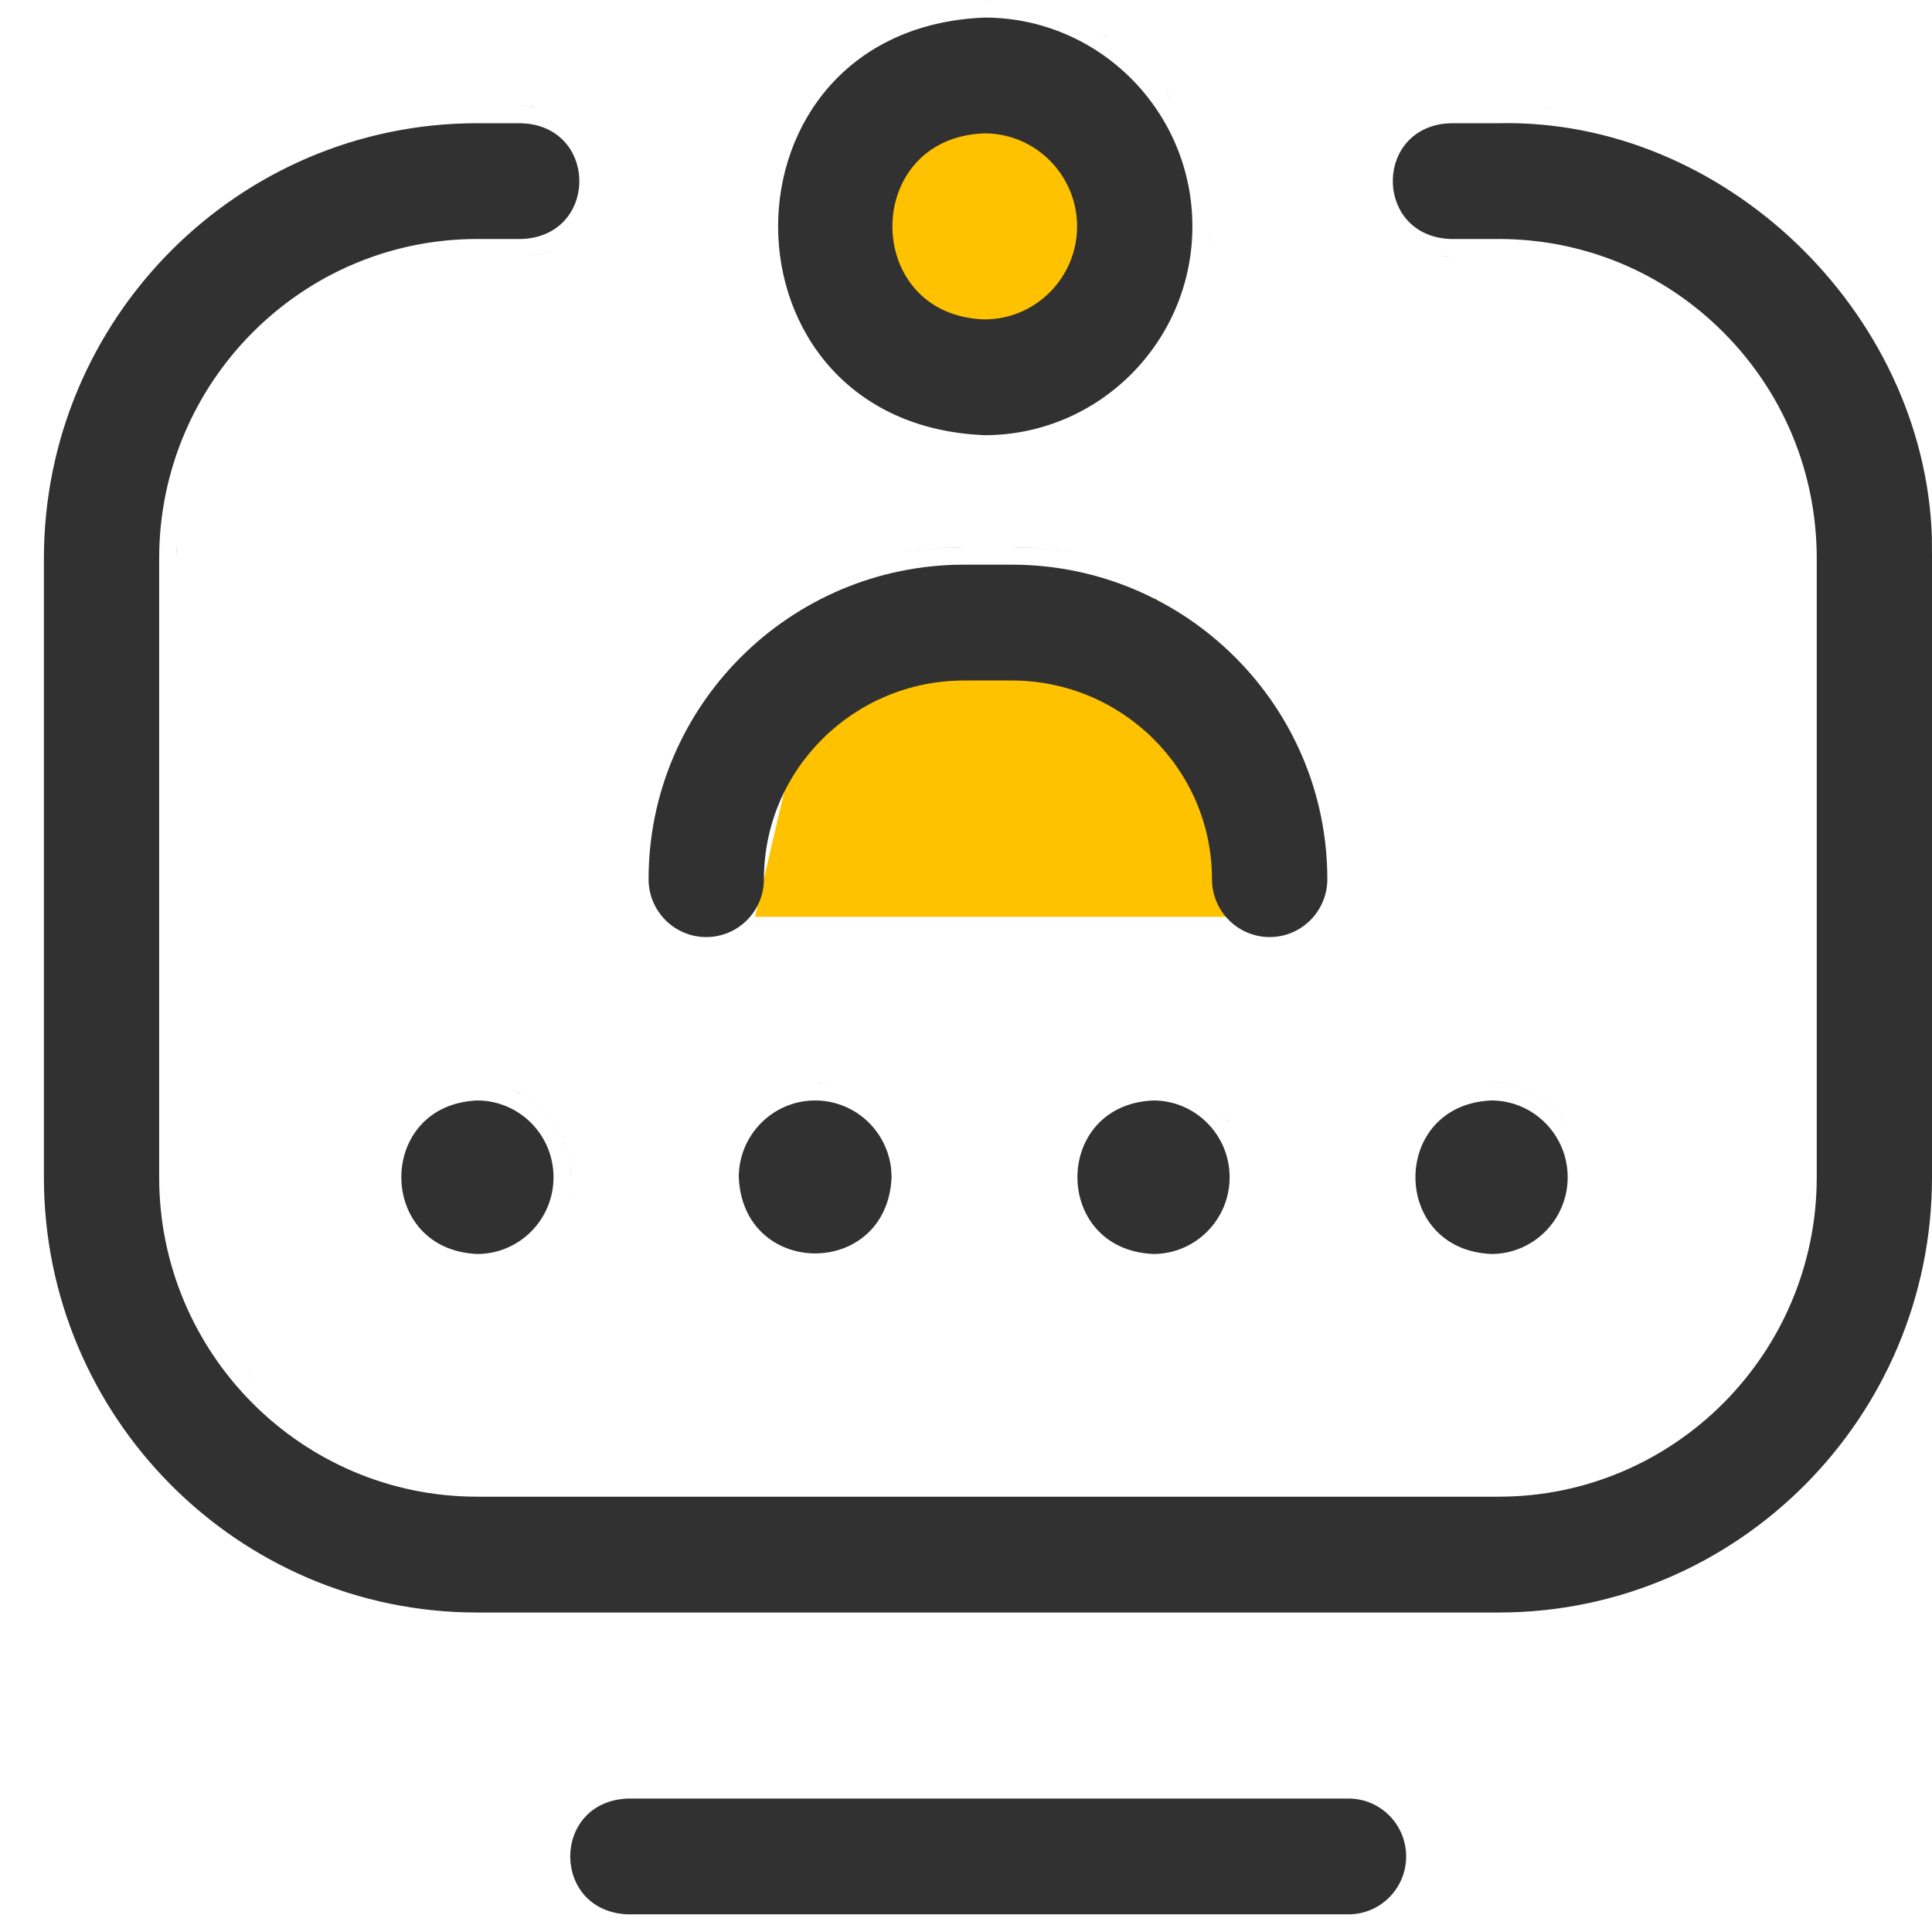 <svg width="44" height="44" viewBox="0 0 44 44" fill="none" xmlns="http://www.w3.org/2000/svg">
<path d="M17.195 20.881H29.319L26.335 13.632L18.597 14.864L17.195 20.881Z" fill="#FFC200"/>
<ellipse cx="22.498" cy="5.386" rx="2.42" ry="2.431" fill="#FFC200"/>
<path d="M14.083 43.981H14.082H14.083ZM30.712 40.961C31.437 40.961 32.024 41.551 32.024 42.279C32.024 43.007 31.437 43.597 30.712 43.598H14.291C12.551 43.522 12.553 41.036 14.292 40.961H30.712ZM32.414 42.455H32.413H32.414ZM11.878 2.806L12.037 2.819C13.631 3.026 13.579 5.38 11.878 5.443H10.867C6.874 5.443 3.625 8.706 3.625 12.718V26.814C3.625 30.824 6.873 34.086 10.865 34.086H34.133C38.126 34.086 41.375 30.823 41.375 26.811V12.718C41.375 10.775 40.621 8.947 39.254 7.573C37.887 6.2 36.066 5.443 34.133 5.443H33.036C31.337 5.38 31.282 3.024 32.877 2.818L33.036 2.806H34.142C39.267 2.699 43.817 7.105 43.997 12.213L44 12.709V26.811C44 32.276 39.573 36.724 34.133 36.724H10.865C5.426 36.724 1 32.278 1 26.814V12.718C1 7.253 5.427 2.806 10.867 2.806H11.878ZM10.513 33.677C10.401 33.671 10.291 33.662 10.181 33.651C10.291 33.662 10.401 33.671 10.513 33.677ZM34.816 33.651C34.785 33.654 34.753 33.656 34.722 33.658C34.753 33.656 34.785 33.654 34.816 33.651ZM35.157 33.608C35.099 33.617 35.04 33.623 34.981 33.631C35.04 33.623 35.099 33.617 35.157 33.608ZM9.982 33.626C9.94 33.62 9.897 33.617 9.854 33.61C9.897 33.617 9.94 33.62 9.982 33.626ZM9.696 33.583C9.636 33.572 9.575 33.563 9.516 33.551C9.575 33.563 9.636 33.572 9.696 33.583ZM35.474 33.552C35.449 33.557 35.425 33.561 35.4 33.565C35.425 33.561 35.449 33.557 35.474 33.552ZM9.366 33.518C9.31 33.505 9.255 33.492 9.199 33.478C9.255 33.492 9.31 33.505 9.366 33.518ZM35.805 33.477C35.774 33.484 35.743 33.491 35.712 33.498C35.743 33.491 35.774 33.484 35.805 33.477ZM9.06 33.44C9.001 33.424 8.943 33.409 8.886 33.392C8.943 33.409 9.001 33.424 9.06 33.44ZM36.135 33.385C36.087 33.4 36.038 33.412 35.989 33.426C36.038 33.412 36.087 33.4 36.135 33.385ZM8.718 33.338C8.673 33.323 8.628 33.308 8.584 33.292C8.628 33.308 8.673 33.323 8.718 33.338ZM36.437 33.284C36.393 33.3 36.349 33.313 36.306 33.328C36.349 33.313 36.393 33.3 36.437 33.284ZM8.4 33.223C8.366 33.209 8.333 33.196 8.299 33.183C8.333 33.196 8.366 33.209 8.4 33.223ZM36.752 33.161C36.714 33.177 36.677 33.192 36.639 33.207C36.677 33.192 36.714 33.177 36.752 33.161ZM8.1 33.098C8.062 33.081 8.025 33.064 7.988 33.047C8.025 33.064 8.062 33.081 8.1 33.098ZM37.046 33.03C37.003 33.051 36.959 33.069 36.916 33.089C36.959 33.069 37.003 33.051 37.046 33.03ZM7.839 32.975C7.791 32.951 7.744 32.926 7.696 32.901C7.744 32.926 7.791 32.951 7.839 32.975ZM37.329 32.888C37.295 32.906 37.261 32.922 37.227 32.94C37.261 32.922 37.295 32.906 37.329 32.888ZM7.53 32.812C7.499 32.794 7.468 32.775 7.437 32.757C7.468 32.775 7.499 32.794 7.53 32.812ZM37.607 32.73C37.581 32.746 37.553 32.762 37.526 32.777C37.553 32.762 37.581 32.746 37.607 32.73ZM7.272 32.659C7.223 32.628 7.175 32.596 7.126 32.565C7.175 32.596 7.223 32.628 7.272 32.659ZM37.87 32.566C37.854 32.577 37.838 32.586 37.822 32.597C37.838 32.586 37.854 32.577 37.87 32.566ZM7.013 32.489C6.958 32.451 6.904 32.412 6.85 32.373C6.904 32.412 6.958 32.451 7.013 32.489ZM38.154 32.368C38.13 32.386 38.105 32.405 38.08 32.423C38.105 32.405 38.13 32.386 38.154 32.368ZM6.751 32.3C6.689 32.252 6.627 32.204 6.566 32.154C6.627 32.204 6.689 32.252 6.751 32.3ZM38.418 32.165C38.381 32.195 38.344 32.225 38.306 32.255C38.344 32.225 38.381 32.195 38.418 32.165ZM6.507 32.106C6.464 32.071 6.422 32.034 6.38 31.997C6.422 32.034 6.464 32.071 6.507 32.106ZM38.664 31.957C38.633 31.985 38.6 32.013 38.568 32.04C38.6 32.013 38.633 31.985 38.664 31.957ZM38.915 31.723C38.876 31.761 38.835 31.799 38.795 31.837C38.835 31.799 38.876 31.761 38.915 31.723ZM5.613 31.214C5.61 31.21 5.607 31.207 5.604 31.203C5.669 31.281 5.735 31.357 5.803 31.432L5.613 31.214ZM39.132 31.499C39.097 31.536 39.063 31.574 39.027 31.61C39.063 31.574 39.097 31.536 39.132 31.499ZM39.355 31.248C39.319 31.29 39.283 31.332 39.246 31.374C39.283 31.332 39.319 31.29 39.355 31.248ZM39.553 31.001C39.52 31.044 39.486 31.087 39.452 31.129C39.486 31.087 39.52 31.044 39.553 31.001ZM5.483 31.051C5.458 31.018 5.432 30.986 5.407 30.953C5.432 30.986 5.458 31.018 5.483 31.051ZM39.733 30.755C39.708 30.792 39.682 30.828 39.655 30.864C39.682 30.828 39.708 30.792 39.733 30.755ZM5.311 30.819C5.279 30.775 5.247 30.731 5.216 30.686C5.247 30.731 5.279 30.775 5.311 30.819ZM39.93 30.458C39.904 30.5 39.878 30.541 39.852 30.582C39.878 30.541 39.904 30.5 39.93 30.458ZM5.13 30.554C5.102 30.511 5.074 30.468 5.047 30.425C5.074 30.468 5.102 30.511 5.13 30.554ZM40.102 30.168C40.069 30.226 40.036 30.285 40.002 30.342C40.036 30.285 40.069 30.226 40.102 30.168ZM4.957 30.274C4.933 30.232 4.908 30.19 4.885 30.148C4.908 30.19 4.933 30.232 4.957 30.274ZM40.247 29.894C40.222 29.943 40.198 29.992 40.172 30.041C40.198 29.992 40.222 29.943 40.247 29.894ZM4.807 30.003C4.776 29.944 4.745 29.884 4.716 29.823C4.745 29.884 4.776 29.944 4.807 30.003ZM40.395 29.581C40.369 29.639 40.343 29.695 40.316 29.752C40.343 29.695 40.369 29.639 40.395 29.581ZM4.669 29.724C4.641 29.663 4.612 29.602 4.586 29.541C4.612 29.602 4.641 29.663 4.669 29.724ZM40.525 29.262C40.5 29.327 40.475 29.392 40.448 29.457C40.475 29.392 40.5 29.327 40.525 29.262ZM4.534 29.417C4.513 29.366 4.493 29.314 4.474 29.262C4.493 29.314 4.513 29.366 4.534 29.417ZM40.637 28.948C40.615 29.014 40.593 29.079 40.569 29.145C40.593 29.079 40.615 29.014 40.637 28.948ZM4.417 29.109C4.397 29.052 4.378 28.995 4.359 28.938C4.378 28.995 4.397 29.052 4.417 29.109ZM25.606 28.85C25.704 28.88 25.806 28.904 25.914 28.922C25.806 28.904 25.704 28.88 25.606 28.85ZM40.742 28.593C40.721 28.672 40.699 28.752 40.675 28.83C40.699 28.752 40.721 28.672 40.742 28.593ZM4.315 28.8C4.291 28.72 4.269 28.64 4.248 28.559C4.269 28.64 4.291 28.72 4.315 28.8ZM10.876 25.062C11.833 25.068 12.606 25.849 12.606 26.811C12.606 27.774 11.833 28.553 10.876 28.559C8.561 28.467 8.561 25.153 10.876 25.062ZM26.273 25.062C27.23 25.067 28.004 25.849 28.004 26.811C28.004 27.774 27.229 28.554 26.273 28.559C23.959 28.467 23.959 25.154 26.273 25.062ZM33.971 25.062C34.928 25.067 35.703 25.849 35.703 26.811C35.703 27.774 34.928 28.554 33.971 28.559C31.657 28.466 31.657 25.154 33.971 25.062ZM18.564 25.062C19.466 25.062 20.207 25.751 20.296 26.633L20.305 26.811C20.206 29.127 16.916 29.124 16.825 26.802C16.83 25.841 17.607 25.063 18.564 25.062ZM40.81 28.315C40.795 28.38 40.781 28.445 40.765 28.509C40.781 28.445 40.795 28.38 40.81 28.315ZM4.233 28.505C4.214 28.426 4.196 28.347 4.179 28.268C4.196 28.347 4.214 28.426 4.233 28.505ZM4.156 28.163C4.137 28.066 4.12 27.968 4.104 27.869C4.12 27.968 4.137 28.066 4.156 28.163ZM40.935 27.556C40.914 27.754 40.886 27.95 40.848 28.144C40.886 27.95 40.914 27.754 40.935 27.556ZM4.101 27.848C4.087 27.759 4.077 27.67 4.067 27.581C4.077 27.67 4.087 27.759 4.101 27.848ZM20.703 26.811H20.704H20.703ZM11.699 24.832C12.403 25.131 12.914 25.797 12.994 26.592L13.005 26.811C13.005 26.663 12.989 26.519 12.961 26.379C12.918 26.169 12.845 25.97 12.746 25.787C12.68 25.666 12.604 25.551 12.517 25.445C12.386 25.286 12.233 25.146 12.062 25.03C12.006 24.992 11.946 24.956 11.886 24.923L11.699 24.832ZM16.915 25.444V25.445V25.444ZM27.776 25.292C27.825 25.34 27.871 25.391 27.914 25.444L28.037 25.61C27.96 25.496 27.873 25.389 27.776 25.292ZM33.963 24.663C34.701 24.663 35.351 25.039 35.735 25.61C35.62 25.439 35.481 25.285 35.322 25.153C35.27 25.11 35.215 25.069 35.158 25.03C35.044 24.953 34.923 24.886 34.795 24.832C34.603 24.75 34.397 24.696 34.181 24.674C34.109 24.666 34.036 24.663 33.962 24.663H33.963ZM27.097 24.832C27.181 24.868 27.261 24.911 27.34 24.957C27.261 24.911 27.181 24.868 27.097 24.832ZM18.565 24.663C18.648 24.663 18.73 24.669 18.811 24.678C18.802 24.677 18.792 24.675 18.783 24.674L18.564 24.663H18.565ZM23.043 12.86C27.007 12.86 30.229 16.076 30.229 20.023C30.229 20.75 29.641 21.341 28.916 21.341C28.191 21.341 27.602 20.751 27.602 20.023C27.602 17.522 25.552 15.498 23.043 15.498H21.957C19.448 15.498 17.398 17.522 17.398 20.023C17.398 20.751 16.809 21.341 16.084 21.341C15.359 21.341 14.771 20.751 14.771 20.023C14.771 16.076 17.993 12.86 21.957 12.86H23.043ZM17.761 20.369C17.758 20.383 17.753 20.396 17.75 20.41C17.754 20.393 17.759 20.376 17.763 20.358L17.761 20.369ZM27.184 19.613C27.197 19.748 27.205 19.884 27.205 20.023C27.205 19.884 27.197 19.748 27.184 19.613ZM27.123 19.209C27.146 19.32 27.163 19.433 27.176 19.548C27.163 19.433 27.146 19.32 27.123 19.209ZM27.026 18.829C27.058 18.931 27.084 19.035 27.107 19.141C27.084 19.035 27.058 18.931 27.026 18.829ZM26.884 18.436C26.896 18.465 26.907 18.493 26.918 18.521C26.907 18.493 26.896 18.465 26.884 18.436ZM26.804 18.258C26.822 18.297 26.84 18.336 26.857 18.376C26.84 18.336 26.822 18.297 26.804 18.258ZM26.723 18.098C26.729 18.11 26.736 18.122 26.742 18.135C26.736 18.122 26.729 18.11 26.723 18.098ZM26.607 17.896C26.624 17.924 26.64 17.952 26.656 17.98C26.64 17.952 26.624 17.924 26.607 17.896ZM26.511 17.745C26.532 17.777 26.553 17.81 26.573 17.843C26.553 17.81 26.532 17.777 26.511 17.745ZM18.623 17.557V17.556V17.557ZM26.396 17.583C26.418 17.611 26.438 17.641 26.458 17.67C26.438 17.641 26.418 17.611 26.396 17.583ZM26.27 17.421C26.299 17.456 26.327 17.492 26.355 17.528C26.327 17.492 26.299 17.456 26.27 17.421ZM26.138 17.27C26.168 17.303 26.197 17.337 26.227 17.371C26.197 17.337 26.168 17.303 26.138 17.27ZM25.994 17.117C26.033 17.156 26.071 17.196 26.108 17.236C26.071 17.196 26.033 17.156 25.994 17.117ZM25.863 16.992C25.895 17.022 25.927 17.052 25.958 17.082C25.927 17.052 25.895 17.022 25.863 16.992ZM25.742 16.886C25.764 16.904 25.785 16.923 25.807 16.941C25.785 16.923 25.764 16.904 25.742 16.886ZM25.593 16.766C25.612 16.78 25.631 16.795 25.649 16.81C25.631 16.795 25.612 16.78 25.593 16.766ZM25.399 16.625C25.43 16.646 25.461 16.668 25.491 16.689C25.461 16.668 25.43 16.646 25.399 16.625ZM19.8 16.496C19.743 16.53 19.687 16.566 19.632 16.602C19.687 16.566 19.743 16.53 19.8 16.496ZM25.244 16.523C25.282 16.547 25.319 16.571 25.356 16.596C25.319 16.571 25.282 16.547 25.244 16.523ZM25.086 16.431C25.114 16.446 25.142 16.462 25.17 16.479C25.142 16.462 25.114 16.446 25.086 16.431ZM24.927 16.346C24.951 16.358 24.974 16.369 24.998 16.382C24.974 16.369 24.951 16.358 24.927 16.346ZM24.764 16.268C24.779 16.274 24.794 16.281 24.81 16.288C24.794 16.281 24.779 16.274 24.764 16.268ZM24.571 16.186C24.592 16.195 24.612 16.203 24.633 16.211C24.612 16.203 24.592 16.195 24.571 16.186ZM24.391 16.12C24.41 16.127 24.428 16.133 24.447 16.14C24.428 16.133 24.41 16.127 24.391 16.12ZM24.212 16.064C24.226 16.067 24.24 16.071 24.254 16.075C24.24 16.071 24.226 16.067 24.212 16.064ZM23.966 16C23.998 16.007 24.031 16.014 24.064 16.023C24.031 16.014 23.998 16.007 23.966 16ZM23.748 15.958C23.791 15.965 23.833 15.971 23.875 15.979C23.833 15.971 23.791 15.965 23.748 15.958ZM23.622 15.938C23.637 15.94 23.653 15.941 23.668 15.943C23.653 15.941 23.637 15.94 23.622 15.938ZM4.032 12.365L4.023 12.718C4.023 12.485 4.035 12.255 4.058 12.028C4.046 12.14 4.038 12.252 4.032 12.365ZM40.969 12.376C40.973 12.455 40.973 12.535 40.975 12.614C40.973 12.535 40.973 12.455 40.969 12.376ZM21.957 12.46L21.566 12.471C21.228 12.488 20.895 12.529 20.569 12.589C21.019 12.506 21.482 12.46 21.956 12.46H21.957ZM40.944 12.058C40.948 12.101 40.952 12.145 40.955 12.188C40.952 12.145 40.948 12.101 40.944 12.058ZM40.905 11.729C40.914 11.791 40.922 11.854 40.929 11.917C40.922 11.854 40.914 11.791 40.905 11.729ZM4.091 11.761C4.094 11.735 4.097 11.709 4.101 11.684C4.097 11.709 4.094 11.735 4.091 11.761ZM40.852 11.405C40.864 11.467 40.874 11.53 40.884 11.593C40.874 11.53 40.864 11.467 40.852 11.405ZM40.783 11.087C40.797 11.142 40.808 11.198 40.82 11.254C40.808 11.198 40.797 11.142 40.783 11.087ZM4.208 11.136C4.216 11.103 4.222 11.07 4.23 11.037C4.222 11.07 4.216 11.103 4.208 11.136ZM40.69 10.741C40.706 10.794 40.721 10.848 40.735 10.901C40.721 10.848 40.706 10.794 40.69 10.741ZM4.312 10.741C4.314 10.735 4.316 10.729 4.317 10.724C4.316 10.729 4.314 10.735 4.312 10.741ZM40.598 10.455C40.619 10.517 40.64 10.58 40.66 10.643C40.64 10.58 40.619 10.517 40.598 10.455ZM4.379 10.535C4.396 10.484 4.412 10.433 4.43 10.383C4.412 10.433 4.396 10.484 4.379 10.535ZM40.481 10.145C40.504 10.2 40.526 10.256 40.547 10.312C40.526 10.256 40.504 10.2 40.481 10.145ZM21.645 10.235C21.795 10.259 21.95 10.28 22.108 10.293C21.95 10.28 21.795 10.259 21.645 10.235ZM4.507 10.185C4.518 10.156 4.528 10.126 4.54 10.098C4.528 10.126 4.518 10.156 4.507 10.185ZM40.348 9.833C40.376 9.894 40.403 9.956 40.43 10.018C40.403 9.956 40.376 9.894 40.348 9.833ZM22.421 0.4C25.031 0.4 27.156 2.534 27.156 5.156C27.156 7.775 25.037 9.906 22.432 9.911C16.155 9.668 16.15 0.655 22.421 0.4ZM4.632 9.889C4.65 9.848 4.668 9.807 4.688 9.767C4.668 9.807 4.65 9.848 4.632 9.889ZM40.217 9.565C40.241 9.612 40.264 9.658 40.287 9.705C40.264 9.658 40.241 9.612 40.217 9.565ZM4.743 9.653C4.773 9.594 4.803 9.535 4.834 9.477C4.803 9.535 4.773 9.594 4.743 9.653ZM40.037 9.238C40.075 9.302 40.111 9.366 40.147 9.431C40.111 9.366 40.075 9.302 40.037 9.238ZM4.906 9.347C4.939 9.289 4.971 9.232 5.005 9.176C4.971 9.232 4.939 9.289 4.906 9.347ZM39.866 8.962C39.908 9.026 39.95 9.091 39.989 9.156C39.95 9.091 39.908 9.026 39.866 8.962ZM5.056 9.093C5.09 9.037 5.125 8.981 5.161 8.927C5.125 8.981 5.09 9.037 5.056 9.093ZM39.699 8.718C39.734 8.766 39.769 8.814 39.802 8.863C39.769 8.814 39.734 8.766 39.699 8.718ZM5.253 8.793C5.286 8.746 5.319 8.699 5.353 8.653C5.319 8.699 5.286 8.746 5.253 8.793ZM39.442 8.379C39.505 8.456 39.565 8.534 39.624 8.613C39.565 8.534 39.505 8.456 39.442 8.379ZM5.438 8.54C5.476 8.49 5.514 8.44 5.554 8.392C5.514 8.44 5.476 8.49 5.438 8.54ZM39.302 8.214C39.341 8.259 39.38 8.303 39.418 8.349C39.38 8.303 39.341 8.259 39.302 8.214ZM5.647 8.277C5.683 8.236 5.719 8.195 5.755 8.154C5.719 8.195 5.683 8.236 5.647 8.277ZM5.882 8.015C5.912 7.983 5.942 7.95 5.973 7.919C5.942 7.95 5.912 7.983 5.882 8.015ZM6.083 7.808C6.128 7.764 6.173 7.72 6.219 7.678C6.173 7.72 6.128 7.764 6.083 7.808ZM38.735 7.63C38.777 7.668 38.817 7.707 38.857 7.746C38.817 7.707 38.777 7.668 38.735 7.63ZM6.324 7.582C6.363 7.547 6.403 7.513 6.442 7.479C6.403 7.513 6.363 7.547 6.324 7.582ZM38.478 7.406C38.529 7.448 38.578 7.492 38.628 7.535C38.578 7.492 38.529 7.448 38.478 7.406ZM6.584 7.36C6.62 7.331 6.657 7.303 6.694 7.274C6.657 7.303 6.62 7.331 6.584 7.36ZM38.223 7.205C38.284 7.251 38.344 7.298 38.403 7.346C38.344 7.298 38.284 7.251 38.223 7.205ZM22.414 3.037L22.406 3.038C19.631 3.144 19.629 7.168 22.406 7.274H22.421C23.584 7.274 24.53 6.325 24.53 5.156C24.53 3.988 23.584 3.037 22.421 3.037H22.414ZM6.827 7.172C6.876 7.136 6.927 7.101 6.978 7.066C6.927 7.101 6.876 7.136 6.827 7.172ZM37.955 7.014C38.013 7.053 38.071 7.094 38.128 7.136C38.071 7.094 38.013 7.053 37.955 7.014ZM7.091 6.988C7.133 6.96 7.176 6.932 7.22 6.904C7.176 6.932 7.133 6.96 7.091 6.988ZM37.685 6.84C37.732 6.868 37.777 6.897 37.822 6.927C37.777 6.897 37.732 6.868 37.685 6.84ZM22.589 6.866C22.539 6.871 22.489 6.874 22.439 6.874C22.489 6.874 22.539 6.871 22.589 6.866ZM22.753 6.841C22.726 6.846 22.699 6.849 22.672 6.854C22.699 6.849 22.726 6.846 22.753 6.841ZM22.922 6.798C22.886 6.809 22.85 6.818 22.814 6.827C22.85 6.818 22.886 6.809 22.922 6.798ZM27.529 5.667C27.49 6.065 27.404 6.448 27.28 6.814C27.404 6.448 27.49 6.064 27.529 5.667ZM7.378 6.807C7.432 6.774 7.486 6.744 7.541 6.713C7.486 6.744 7.432 6.774 7.378 6.807ZM21.911 6.791C21.89 6.785 21.87 6.779 21.85 6.772C21.87 6.779 21.89 6.785 21.911 6.791ZM23.074 6.743C23.035 6.76 22.994 6.774 22.953 6.787C22.994 6.774 23.035 6.76 23.074 6.743ZM37.416 6.683C37.464 6.709 37.511 6.737 37.559 6.765C37.511 6.737 37.464 6.709 37.416 6.683ZM21.762 6.739C21.737 6.729 21.712 6.72 21.688 6.709C21.712 6.72 21.737 6.729 21.762 6.739ZM23.22 6.675C23.187 6.692 23.154 6.707 23.12 6.723C23.154 6.707 23.187 6.692 23.22 6.675ZM7.632 6.661C7.697 6.626 7.762 6.593 7.828 6.56C7.762 6.593 7.697 6.626 7.632 6.661ZM21.592 6.661C21.572 6.651 21.552 6.641 21.533 6.63C21.552 6.641 21.572 6.651 21.592 6.661ZM23.348 6.599C23.324 6.614 23.3 6.629 23.275 6.644C23.3 6.629 23.324 6.614 23.348 6.599ZM37.127 6.533C37.169 6.554 37.211 6.575 37.253 6.597C37.211 6.575 37.169 6.554 37.127 6.533ZM21.418 6.555C21.413 6.551 21.408 6.548 21.403 6.545C21.408 6.548 21.413 6.551 21.418 6.555ZM23.471 6.51C23.456 6.521 23.442 6.532 23.427 6.543C23.442 6.532 23.456 6.521 23.471 6.51ZM7.933 6.508C7.991 6.48 8.051 6.453 8.11 6.427C8.051 6.453 7.991 6.48 7.933 6.508ZM21.323 6.481C21.305 6.466 21.287 6.452 21.27 6.437C21.287 6.452 21.305 6.466 21.323 6.481ZM36.85 6.405C36.889 6.422 36.928 6.44 36.968 6.458C36.928 6.44 36.889 6.422 36.85 6.405ZM23.598 6.4C23.58 6.417 23.563 6.433 23.545 6.449C23.563 6.433 23.58 6.417 23.598 6.4ZM8.239 6.371C8.294 6.348 8.348 6.327 8.403 6.306C8.348 6.327 8.294 6.348 8.239 6.371ZM21.203 6.371C21.188 6.356 21.172 6.341 21.158 6.325C21.172 6.341 21.188 6.356 21.203 6.371ZM23.706 6.287C23.69 6.305 23.675 6.323 23.658 6.34C23.675 6.323 23.69 6.305 23.706 6.287ZM36.558 6.286C36.591 6.299 36.624 6.312 36.657 6.325C36.624 6.312 36.591 6.299 36.558 6.286ZM8.553 6.249C8.608 6.229 8.664 6.21 8.721 6.191C8.664 6.21 8.608 6.229 8.553 6.249ZM21.095 6.249C21.084 6.235 21.073 6.222 21.062 6.208C21.073 6.222 21.084 6.235 21.095 6.249ZM36.224 6.169C36.276 6.186 36.328 6.203 36.38 6.221C36.328 6.203 36.276 6.186 36.224 6.169ZM23.812 6.153C23.796 6.176 23.78 6.198 23.763 6.22C23.78 6.198 23.796 6.176 23.812 6.153ZM8.854 6.147C8.924 6.126 8.995 6.106 9.066 6.086C8.995 6.106 8.924 6.126 8.854 6.147ZM21.009 6.131C20.997 6.113 20.985 6.096 20.975 6.078C20.985 6.096 20.997 6.113 21.009 6.131ZM35.894 6.073C35.952 6.089 36.011 6.104 36.069 6.121C36.011 6.104 35.952 6.089 35.894 6.073ZM23.914 5.993C23.894 6.029 23.873 6.063 23.851 6.097C23.873 6.063 23.894 6.029 23.914 5.993ZM9.173 6.057C9.23 6.042 9.287 6.03 9.345 6.017C9.287 6.03 9.23 6.042 9.173 6.057ZM35.582 5.998C35.646 6.012 35.71 6.025 35.773 6.041C35.71 6.025 35.646 6.012 35.582 5.998ZM20.936 6.011C20.923 5.986 20.91 5.962 20.898 5.937C20.91 5.962 20.923 5.986 20.936 6.011ZM9.515 5.979C9.544 5.973 9.574 5.968 9.604 5.963C9.574 5.968 9.544 5.973 9.515 5.979ZM35.325 5.947C35.364 5.954 35.404 5.96 35.442 5.968C35.404 5.96 35.364 5.954 35.325 5.947ZM23.972 5.877C23.959 5.904 23.947 5.93 23.934 5.956C23.947 5.93 23.959 5.904 23.972 5.877ZM9.843 5.92C9.877 5.915 9.912 5.911 9.947 5.906C9.912 5.911 9.877 5.915 9.843 5.92ZM20.861 5.853C20.853 5.833 20.845 5.814 20.838 5.795C20.845 5.814 20.853 5.833 20.861 5.853ZM32.816 5.826L33.023 5.843H33.022C32.951 5.84 32.883 5.835 32.816 5.826ZM12.58 5.697C12.489 5.735 12.394 5.768 12.291 5.792L12.099 5.826C12.275 5.803 12.435 5.758 12.58 5.697ZM24.028 5.741C24.021 5.762 24.013 5.784 24.005 5.805C24.013 5.784 24.021 5.762 24.028 5.741ZM20.81 5.712C20.802 5.69 20.795 5.668 20.789 5.646C20.795 5.668 20.802 5.69 20.81 5.712ZM20.767 5.554C20.761 5.53 20.756 5.506 20.752 5.481C20.756 5.506 20.761 5.53 20.767 5.554ZM27.554 5.156C27.554 5.281 27.548 5.405 27.539 5.527C27.542 5.492 27.545 5.457 27.547 5.421L27.554 5.156ZM20.745 5.439C20.74 5.406 20.735 5.373 20.731 5.34C20.735 5.373 20.74 5.406 20.745 5.439ZM20.727 5.263C20.725 5.239 20.724 5.215 20.724 5.19C20.724 5.215 20.725 5.239 20.727 5.263ZM20.724 5.111C20.724 5.087 20.725 5.063 20.727 5.039C20.725 5.063 20.724 5.087 20.724 5.111ZM20.732 4.963C20.735 4.935 20.74 4.907 20.744 4.879C20.74 4.907 20.735 4.935 20.732 4.963ZM20.757 4.808C20.762 4.78 20.768 4.753 20.774 4.727C20.768 4.753 20.762 4.78 20.757 4.808ZM20.789 4.664C20.797 4.634 20.808 4.605 20.817 4.576C20.808 4.605 20.797 4.634 20.789 4.664ZM20.84 4.511C20.849 4.486 20.86 4.462 20.87 4.438C20.86 4.462 20.849 4.486 20.84 4.511ZM27.323 3.625C27.373 3.786 27.416 3.951 27.45 4.118C27.416 3.951 27.373 3.786 27.323 3.625ZM20.9 4.369C20.912 4.346 20.924 4.324 20.936 4.302C20.924 4.324 20.912 4.346 20.9 4.369ZM20.976 4.231C20.991 4.206 21.009 4.181 21.026 4.156C21.009 4.181 20.991 4.206 20.976 4.231ZM21.058 4.11C21.081 4.079 21.105 4.049 21.13 4.02C21.105 4.049 21.081 4.079 21.058 4.11ZM21.153 3.992C21.179 3.964 21.206 3.938 21.233 3.911C21.206 3.938 21.179 3.964 21.153 3.992ZM21.277 3.869C21.299 3.849 21.322 3.831 21.346 3.812C21.322 3.831 21.299 3.849 21.277 3.869ZM21.398 3.771C21.431 3.746 21.466 3.724 21.502 3.702C21.466 3.724 21.431 3.746 21.398 3.771ZM21.531 3.683C21.56 3.666 21.59 3.651 21.62 3.636C21.59 3.651 21.56 3.666 21.531 3.683ZM21.692 3.601C21.707 3.594 21.723 3.588 21.738 3.582C21.723 3.588 21.707 3.594 21.692 3.601ZM26.533 2.073C26.632 2.206 26.725 2.343 26.811 2.484C26.768 2.413 26.722 2.344 26.676 2.275L26.533 2.073ZM35.159 2.441C35.226 2.447 35.293 2.457 35.359 2.465C35.288 2.457 35.216 2.447 35.144 2.44L35.159 2.441ZM24.866 0.623C24.939 0.663 25.011 0.704 25.081 0.747L25.289 0.882C25.153 0.789 25.012 0.702 24.866 0.623ZM24.417 0.406H24.418H24.417ZM21.84 0.048C21.795 0.053 21.75 0.06 21.706 0.066C21.75 0.06 21.795 0.053 21.84 0.048ZM22.686 0.007C22.598 0.002 22.509 0.001 22.421 0.001L22.422 0C22.51 2.69321e-06 22.598 0.002 22.686 0.007ZM23.044 12.46C23.517 12.46 23.98 12.506 24.43 12.589C24.104 12.529 23.772 12.488 23.434 12.471L23.043 12.46H23.044ZM12.099 2.423C12.133 2.427 12.167 2.435 12.2 2.441C12.103 2.424 12 2.41 11.893 2.406L12.099 2.423ZM6.028 31.67C5.951 31.592 5.876 31.513 5.803 31.432C5.876 31.513 5.951 31.592 6.028 31.67ZM10.37 28.895C10.3 28.879 10.233 28.859 10.167 28.838C10.233 28.859 10.3 28.879 10.37 28.895ZM12.964 27.231L12.962 27.244C12.952 27.292 12.939 27.338 12.926 27.385C12.94 27.334 12.954 27.283 12.964 27.231ZM28.358 27.241C28.351 27.279 28.34 27.316 28.33 27.354C28.34 27.316 28.351 27.279 28.358 27.241ZM20.673 26.46C20.681 26.507 20.688 26.554 20.692 26.602C20.688 26.555 20.681 26.507 20.673 26.46ZM20.701 10.007C20.626 9.981 20.552 9.954 20.48 9.926C20.552 9.954 20.626 9.981 20.701 10.007ZM18.961 8.995C18.913 8.951 18.866 8.906 18.819 8.86C18.866 8.906 18.913 8.951 18.961 8.995ZM26.834 7.785C26.802 7.838 26.77 7.89 26.736 7.942C26.77 7.89 26.802 7.838 26.834 7.785ZM12.864 5.544C12.834 5.565 12.803 5.586 12.771 5.604C12.803 5.586 12.834 5.565 12.864 5.544Z" fill="#313131"/>
</svg>
